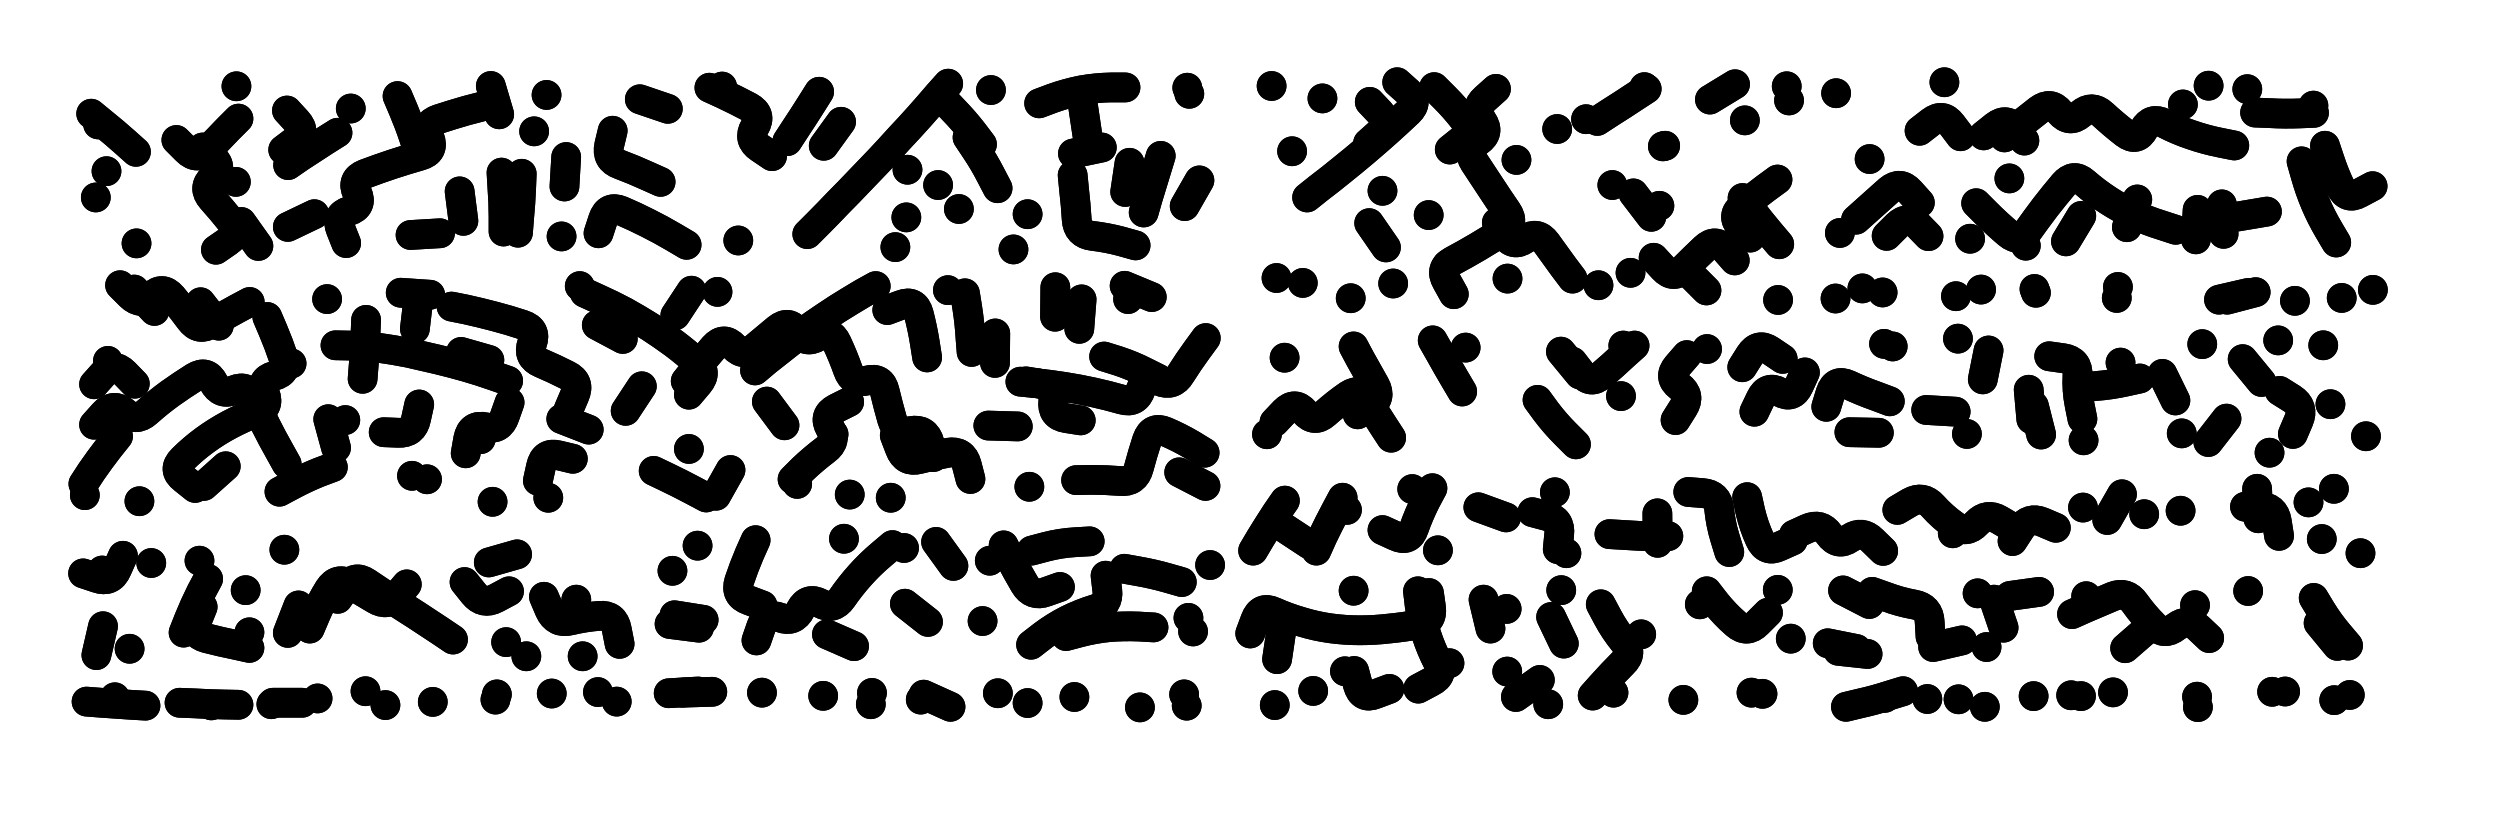 <svg xmlns="http://www.w3.org/2000/svg" viewBox="0 0 8658 2886"><title>Infinite Scribble #3741</title><defs><filter id="piece_3741_3_1_filter" x="-100" y="-100" width="8858" height="3086" filterUnits="userSpaceOnUse"><feTurbulence result="lineShape_distorted_turbulence" type="turbulence" baseFrequency="48543e-6" numOctaves="3"/><feGaussianBlur in="lineShape_distorted_turbulence" result="lineShape_distorted_turbulence_smoothed" stdDeviation="12360e-3"/><feDisplacementMap in="SourceGraphic" in2="lineShape_distorted_turbulence_smoothed" result="lineShape_distorted_results_shifted" scale="10300e-2" xChannelSelector="R" yChannelSelector="G"/><feOffset in="lineShape_distorted_results_shifted" result="lineShape_distorted" dx="-2575e-2" dy="-2575e-2"/><feGaussianBlur in="lineShape_distorted" result="lineShape_1" stdDeviation="5150e-3"/><feColorMatrix in="lineShape_1" result="lineShape" type="matrix" values="1 0 0 0 0  0 1 0 0 0  0 0 1 0 0  0 0 0 6180e-3 -3090e-3"/><feGaussianBlur in="lineShape" result="shrank_blurred" stdDeviation="11000e-3"/><feColorMatrix in="shrank_blurred" result="shrank" type="matrix" values="1 0 0 0 0 0 1 0 0 0 0 0 1 0 0 0 0 0 9300e-3 -5800e-3"/><feColorMatrix in="lineShape" result="border_filled" type="matrix" values="0.6 0 0 0 -0.4  0 0.6 0 0 -0.4  0 0 0.6 0 -0.4  0 0 0 1 0"/><feComposite in="border_filled" in2="shrank" result="border" operator="out"/><feOffset in="lineShape" result="shapes_linestyle_bottom3" dx="-24720e-3" dy="-24720e-3"/><feOffset in="lineShape" result="shapes_linestyle_bottom2" dx="-16480e-3" dy="-16480e-3"/><feOffset in="lineShape" result="shapes_linestyle_bottom1" dx="-8240e-3" dy="-8240e-3"/><feMerge result="shapes_linestyle_bottom"><feMergeNode in="shapes_linestyle_bottom3"/><feMergeNode in="shapes_linestyle_bottom2"/><feMergeNode in="shapes_linestyle_bottom1"/></feMerge><feGaussianBlur in="shapes_linestyle_bottom" result="shapes_linestyle_bottomcontent_blurred" stdDeviation="11000e-3"/><feColorMatrix in="shapes_linestyle_bottomcontent_blurred" result="shapes_linestyle_bottomcontent" type="matrix" values="1 0 0 0 0 0 1 0 0 0 0 0 1 0 0 0 0 0 9300e-3 -5800e-3"/><feColorMatrix in="shapes_linestyle_bottomcontent" result="shapes_linestyle_bottomdark" type="matrix" values="0.6 0 0 0 -0.1  0 0.6 0 0 -0.1  0 0 0.6 0 -0.1  0 0 0 1 0"/><feColorMatrix in="shapes_linestyle_bottom" result="shapes_linestyle_bottomborderblack" type="matrix" values="0.6 0 0 0 -0.4  0 0.6 0 0 -0.4  0 0 0.6 0 -0.4  0 0 0 1 0"/><feGaussianBlur in="lineShape" result="shapes_linestyle_frontshrank_blurred" stdDeviation="11000e-3"/><feColorMatrix in="shapes_linestyle_frontshrank_blurred" result="shapes_linestyle_frontshrank" type="matrix" values="1 0 0 0 0 0 1 0 0 0 0 0 1 0 0 0 0 0 9300e-3 -5800e-3"/><feMerge result="shapes_linestyle"><feMergeNode in="shapes_linestyle_bottomborderblack"/><feMergeNode in="shapes_linestyle_bottomdark"/><feMergeNode in="shapes_linestyle_frontshrank"/></feMerge><feComposite in="shapes_linestyle" in2="shrank" result="shapes_linestyle_cropped" operator="over"/><feComposite in="border" in2="shapes_linestyle_cropped" result="shapes" operator="over"/></filter><filter id="piece_3741_3_1_shadow" x="-100" y="-100" width="8858" height="3086" filterUnits="userSpaceOnUse"><feColorMatrix in="SourceGraphic" result="result_blackened" type="matrix" values="0 0 0 0 0  0 0 0 0 0  0 0 0 0 0  0 0 0 0.8 0"/><feGaussianBlur in="result_blackened" result="result_blurred" stdDeviation="30900e-3"/><feComposite in="SourceGraphic" in2="result_blurred" result="result" operator="over"/></filter><filter id="piece_3741_3_1_overall" x="-100" y="-100" width="8858" height="3086" filterUnits="userSpaceOnUse"><feTurbulence result="background_texture_bumps" type="fractalNoise" baseFrequency="66e-3" numOctaves="3"/><feDiffuseLighting in="background_texture_bumps" result="background_texture" surfaceScale="1" diffuseConstant="2" lighting-color="#aaa"><feDistantLight azimuth="225" elevation="20"/></feDiffuseLighting><feColorMatrix in="background_texture" result="background_texturelightened" type="matrix" values="0.6 0 0 0 0.8  0 0.6 0 0 0.8  0 0 0.6 0 0.8  0 0 0 1 0"/><feColorMatrix in="SourceGraphic" result="background_darkened" type="matrix" values="2 0 0 0 -1  0 2 0 0 -1  0 0 2 0 -1  0 0 0 1 0"/><feMorphology in="background_darkened" result="background_glow_1_thicken" operator="dilate" radius="120800e-3"/><feColorMatrix in="background_glow_1_thicken" result="background_glow_1_thicken_colored" type="matrix" values="1.5 0 0 0 -0.2  0 1.5 0 0 -0.2  0 0 1.5 0 -0.2  0 0 0 0.4 0"/><feGaussianBlur in="background_glow_1_thicken_colored" result="background_glow_1" stdDeviation="226500e-3"/><feMorphology in="background_darkened" result="background_glow_2_thicken" operator="dilate" radius="22650e-3"/><feColorMatrix in="background_glow_2_thicken" result="background_glow_2_thicken_colored" type="matrix" values="0 0 0 0 0  0 0 0 0 0  0 0 0 0 0  0 0 0 0.5 0"/><feGaussianBlur in="background_glow_2_thicken_colored" result="background_glow_2" stdDeviation="45300e-3"/><feComposite in="background_glow_1" in2="background_glow_2" result="background_glow" operator="out"/><feBlend in="background_glow" in2="background_texturelightened" result="background" mode="darken"/></filter><clipPath id="piece_3741_3_1_clip"><rect x="0" y="0" width="8658" height="2886"/></clipPath><g id="layer_2" filter="url(#piece_3741_3_1_filter)" stroke-width="103" stroke-linecap="round" fill="none"><path d="M 546 601 Q 546 601 508 567 Q 470 533 430 501 L 391 469 M 1741 445 Q 1741 445 1691 458 Q 1642 472 1593 488 Q 1545 504 1563 552 Q 1581 600 1532 614 Q 1483 628 1434 644 Q 1386 660 1338 678 Q 1291 697 1312 743 Q 1333 790 1284 806 Q 1236 822 1255 869 L 1274 917 M 2871 886 Q 2871 886 2907 850 Q 2943 814 2978 777 Q 3014 741 3049 704 Q 3085 667 3120 630 Q 3155 593 3189 555 Q 3224 518 3258 480 Q 3292 442 3325 403 L 3359 365 M 2802 564 Q 2802 564 2830 521 Q 2858 479 2885 436 L 2912 393 M 4178 789 L 4229 700 M 1869 881 Q 1869 881 1873 830 Q 1878 779 1880 728 L 1882 677 M 2388 452 L 2291 419 M 911 844 L 970 927 M 2453 923 Q 2453 923 2409 897 Q 2365 871 2319 848 Q 2274 825 2227 805 Q 2180 786 2164 834 L 2148 883 M 3972 740 L 3987 639 M 4008 925 Q 4008 925 3958 911 Q 3909 898 3858 892 Q 3807 886 3804 835 Q 3801 784 3795 733 L 3790 682 M 2576 375 L 2576 375 M 901 486 Q 901 486 865 522 Q 830 559 794 595 Q 758 632 722 596 L 686 560 M 2632 908 L 2632 908 M 3530 727 Q 3530 727 3506 681 Q 3483 636 3454 593 L 3426 551 M 3324 716 L 3324 716 M 3176 931 L 3176 931 M 3841 543 L 3826 442 M 1244 535 Q 1244 535 1201 562 Q 1158 590 1115 618 L 1073 647 M 4187 379 L 4187 379 M 1925 530 L 1925 530 M 3507 387 L 3507 387 M 1667 738 L 1680 840 M 892 705 L 892 705 M 407 759 L 407 759 M 3585 939 L 3585 939" stroke="hsl(276,100%,61%)"/><path d="M 5611 1063 L 5611 1063 M 5607 494 Q 5607 494 5650 466 Q 5693 439 5735 411 L 5778 383 M 5110 1094 Q 5110 1094 5085 1049 Q 5060 1005 5104 980 Q 5149 956 5193 930 Q 5237 904 5280 876 Q 5323 849 5294 807 Q 5265 765 5237 722 Q 5209 680 5181 637 Q 5154 594 5195 564 Q 5237 535 5208 493 Q 5180 451 5218 417 L 5256 383 M 4602 759 Q 4602 759 4642 727 Q 4683 696 4722 664 Q 4762 632 4801 599 Q 4840 566 4878 532 Q 4916 498 4953 463 Q 4990 428 4952 394 L 4914 360 M 6271 423 L 6271 423 M 4655 416 L 4655 416 M 6110 761 Q 6110 761 6140 802 Q 6171 843 6204 882 L 6237 921 M 5802 968 Q 5802 968 5836 1005 Q 5871 1043 5906 1006 Q 5942 970 5979 935 Q 6016 900 6049 938 L 6083 977 M 6233 1114 L 6233 1114 M 5732 745 L 5794 826 M 5834 582 L 5834 582 M 5468 522 L 5468 522 M 4587 1055 L 4587 1055 M 5296 1040 L 5296 1040 M 6118 492 L 6118 492 M 5023 820 L 5023 820 M 4753 1108 L 4753 1108 M 4875 932 L 4817 848" stroke="hsl(238,100%,66%)"/><path d="M 7017 551 Q 7017 551 7056 519 Q 7096 487 7136 456 Q 7177 425 7209 464 Q 7242 503 7281 470 Q 7320 437 7357 471 Q 7395 506 7435 537 Q 7476 568 7500 523 Q 7525 479 7570 502 Q 7616 526 7664 542 Q 7713 559 7763 569 L 7813 579 M 6723 528 Q 6723 528 6763 497 Q 6804 466 6834 506 L 6865 547 M 6609 892 Q 6609 892 6645 856 Q 6682 820 6718 856 L 6754 893 M 7680 904 L 7686 802 M 7034 693 L 7034 693 M 8087 441 L 8087 441 M 6550 626 L 6550 626 M 6898 902 L 6898 902 M 7926 808 L 7825 825 M 8292 720 Q 8292 720 8247 744 Q 8203 769 8181 723 Q 8159 677 8143 628 L 8127 580 M 7441 862 L 7477 766 M 7724 372 L 7724 372 M 7858 384 L 7858 384 M 6447 882 L 6447 882 M 7091 926 L 7091 926 M 7230 911 L 7283 823" stroke="hsl(217,100%,65%)"/><path d="M 2045 1492 Q 2045 1492 2065 1445 Q 2086 1398 2040 1375 Q 1995 1352 1948 1332 Q 1901 1312 1918 1264 Q 1935 1216 1886 1200 Q 1838 1184 1788 1171 Q 1739 1158 1689 1147 L 1639 1137 M 3286 1313 Q 3286 1313 3278 1262 Q 3270 1212 3257 1162 Q 3244 1113 3196 1131 L 3148 1149 M 3308 1658 Q 3308 1658 3294 1608 Q 3281 1559 3230 1568 Q 3180 1578 3165 1529 Q 3151 1480 3139 1430 Q 3128 1380 3078 1393 Q 3029 1406 3012 1357 Q 2995 1309 2973 1262 Q 2952 1216 2908 1241 Q 2864 1267 2836 1224 Q 2808 1182 2768 1214 Q 2729 1246 2690 1279 Q 2652 1313 2617 1276 Q 2582 1239 2548 1277 Q 2515 1316 2482 1355 L 2450 1395 M 3982 1111 L 3982 1111 M 1068 1682 Q 1068 1682 1043 1637 Q 1018 1593 995 1547 Q 973 1501 953 1454 Q 933 1407 886 1426 Q 839 1446 815 1400 Q 792 1355 748 1382 Q 705 1409 663 1439 Q 622 1469 584 1503 Q 546 1537 507 1503 Q 469 1470 435 1508 L 401 1546 M 1512 1214 L 1524 1112 M 3440 1294 Q 3440 1294 3436 1243 Q 3433 1192 3425 1141 L 3417 1091 M 2059 1664 Q 2059 1664 2009 1652 Q 1960 1640 1949 1690 L 1938 1740 M 3609 1397 Q 3609 1397 3660 1402 Q 3711 1407 3761 1415 Q 3812 1423 3862 1434 Q 3912 1445 3961 1459 Q 4010 1473 4026 1424 Q 4043 1376 4090 1395 Q 4138 1415 4164 1371 Q 4191 1328 4221 1287 L 4251 1246 M 2298 1413 L 2242 1498 M 2461 1630 L 2461 1630 M 3600 1552 L 3498 1549 M 2962 1579 L 2962 1579 M 4159 1711 L 4250 1758 M 3813 1214 L 3821 1112 M 2792 1548 L 2731 1466 M 3640 1761 L 3640 1761 M 857 1690 L 781 1758 M 2555 1792 L 2605 1703 M 2836 1751 L 2836 1751 M 1331 1387 Q 1331 1387 1335 1336 Q 1339 1285 1341 1234 L 1343 1183 M 1208 1111 L 1208 1111 M 1554 1735 L 1554 1735 M 1239 1626 L 1212 1527 M 449 1325 L 449 1325 M 940 1121 Q 940 1121 895 1145 Q 850 1169 807 1196 Q 764 1224 734 1183 Q 704 1142 671 1103 Q 638 1065 601 1100 Q 564 1135 527 1099 L 491 1063 M 1770 1322 L 1672 1294 M 1840 1469 Q 1840 1469 1823 1517 Q 1807 1566 1757 1555 Q 1707 1544 1697 1594 L 1688 1645 M 369 1790 L 369 1790 M 1527 1476 Q 1527 1476 1516 1526 Q 1506 1576 1455 1574 L 1404 1572 M 1085 1334 L 1085 1334 M 3018 1788 L 3018 1788 M 2083 1066 L 2083 1066 M 2414 1167 L 2470 1082 M 2232 1249 L 2142 1201 M 1781 1813 L 1781 1813 M 558 1811 L 558 1811 M 3160 1799 L 3160 1799" stroke="hsl(241,100%,62%)"/><path d="M 7760 1113 L 7860 1090 M 7121 1076 L 7121 1076 M 6525 1074 L 6525 1074 M 7406 1107 L 7406 1107 M 6849 1101 L 6849 1101 M 8293 1079 L 8293 1079 M 8023 1117 L 8023 1117" stroke="hsl(193,100%,61%)"/><path d="M 7144 1580 L 7119 1481 M 7965 1254 L 7965 1254 M 5139 1431 Q 5139 1431 5113 1387 Q 5087 1343 5062 1298 L 5037 1254 M 4489 1537 Q 4489 1537 4524 1500 Q 4560 1464 4593 1502 Q 4627 1541 4665 1507 Q 4703 1473 4745 1444 Q 4788 1416 4812 1461 Q 4837 1506 4865 1548 L 4893 1591 M 5878 1530 Q 5878 1530 5905 1487 Q 5932 1444 5891 1413 Q 5851 1382 5884 1343 L 5917 1305 M 5546 1372 L 5481 1293 M 6848 1501 L 6746 1495 M 4524 1314 L 4524 1314 M 5689 1447 L 5689 1447 M 7419 1331 L 7419 1331 M 6400 1484 Q 6400 1484 6415 1435 Q 6431 1387 6477 1408 Q 6524 1430 6572 1447 L 6620 1465 M 5697 1272 L 5697 1272 M 5400 1460 Q 5400 1460 5430 1501 Q 5461 1542 5497 1578 L 5533 1614 M 7287 1526 Q 7287 1526 7277 1476 Q 7267 1426 7270 1375 Q 7273 1324 7222 1316 L 7172 1309 M 7609 1462 L 7564 1370 M 6630 1275 L 6630 1275 M 7723 1606 L 7786 1525 M 6856 1248 L 6856 1248 M 6109 1347 Q 6109 1347 6136 1304 Q 6164 1261 6206 1289 L 6249 1318 M 8016 1578 Q 8016 1578 8036 1531 Q 8056 1484 8013 1456 L 7970 1429 M 7702 1267 L 7702 1267 M 8269 1586 L 8269 1586 M 8121 1271 L 8121 1271" stroke="hsl(189,100%,59%)"/><path d="M 7968 1931 Q 7968 1931 7960 1880 Q 7952 1830 7901 1830 L 7850 1830 M 7044 1902 Q 7044 1902 7000 1876 Q 6956 1850 6921 1887 Q 6886 1925 6844 1895 Q 6803 1866 6769 1828 Q 6735 1790 6690 1815 L 6646 1841 M 5853 1932 Q 5853 1932 5802 1932 Q 5751 1932 5700 1928 L 5649 1925 M 4634 1982 Q 4634 1982 4655 1935 Q 4677 1889 4701 1844 L 4725 1799 M 4415 1982 Q 4415 1982 4441 1938 Q 4468 1894 4496 1851 L 4525 1809 M 8116 1942 L 8116 1942 M 7289 1833 L 7289 1833 M 5470 1977 Q 5470 1977 5475 1926 Q 5481 1875 5431 1862 L 5382 1849 M 6284 1947 Q 6284 1947 6237 1968 Q 6191 1990 6170 1943 Q 6149 1897 6137 1847 L 6126 1797 M 8158 1768 L 8158 1768 M 7501 1856 L 7501 1856 M 8250 1991 L 8250 1991 M 4863 1911 Q 4863 1911 4909 1932 Q 4956 1954 4972 1905 Q 4989 1857 5012 1811 L 5036 1766" stroke="hsl(150,100%,58%)"/><path d="M 429 2051 L 429 2051 M 777 2177 Q 777 2177 758 2224 Q 740 2272 789 2285 Q 839 2298 889 2308 L 939 2319 M 599 2025 L 599 2025 M 1109 2172 L 1072 2267 M 1644 2290 Q 1644 2290 1601 2261 Q 1559 2233 1516 2205 Q 1473 2178 1430 2150 Q 1388 2122 1345 2093 Q 1303 2065 1274 2107 L 1245 2149 M 1828 2299 L 1828 2299 M 1866 1995 L 1768 2023 M 766 2017 L 766 2017 M 432 2244 L 409 2344 M 1060 1979 L 1060 1979 M 2221 2305 Q 2221 2305 2211 2254 Q 2202 2204 2151 2208 Q 2100 2212 2050 2224 Q 2000 2236 1979 2189 L 1959 2142 M 926 2119 L 926 2119" stroke="hsl(216,100%,57%)"/><path d="M 3377 2035 L 3317 1952 M 2512 2222 L 2411 2206 M 3166 1963 Q 3166 1963 3127 1996 Q 3088 2029 3054 2067 Q 3020 2105 2991 2147 Q 2962 2189 2917 2165 Q 2872 2141 2848 2186 Q 2825 2232 2777 2214 Q 2729 2196 2712 2244 L 2695 2293 M 4207 2262 L 4207 2262 M 3746 2108 Q 3746 2108 3698 2125 Q 3650 2143 3624 2099 Q 3598 2055 3574 2009 L 3551 1964 M 2404 2052 L 2404 2052 M 4168 2091 Q 4168 2091 4119 2077 Q 4070 2063 4019 2054 L 3969 2045 M 3478 2226 L 3478 2226 M 4070 2248 Q 4070 2248 4019 2245 Q 3968 2243 3917 2247 Q 3866 2252 3816 2265 L 3767 2278" stroke="hsl(190,100%,54%)"/><path d="M 4405 2269 Q 4405 2269 4423 2221 Q 4441 2173 4487 2194 Q 4534 2215 4583 2229 Q 4632 2244 4682 2251 Q 4733 2258 4784 2258 Q 4835 2258 4886 2252 Q 4937 2247 4987 2238 Q 5038 2230 5031 2179 L 5024 2129 M 4623 2468 L 4623 2468 M 5591 2484 Q 5591 2484 5625 2446 Q 5659 2408 5695 2372 Q 5732 2337 5699 2297 Q 5667 2258 5643 2213 L 5619 2168 M 5095 2372 L 5095 2372 M 6232 2118 L 6232 2118 M 5962 2168 L 5962 2168 M 6141 2474 L 6141 2474 M 6277 2287 L 6277 2287 M 5437 2514 L 5437 2514 M 5491 2304 L 5447 2212 M 4490 2517 L 4490 2517 M 5295 2401 L 5295 2401 M 5293 2184 L 5293 2184 M 4887 2461 Q 4887 2461 4839 2479 Q 4792 2498 4778 2448 L 4765 2399" stroke="hsl(129,100%,57%)"/><path d="M 7726 2285 Q 7726 2285 7689 2250 Q 7652 2215 7611 2246 Q 7571 2278 7535 2242 Q 7499 2206 7469 2164 Q 7440 2122 7392 2141 Q 7345 2161 7298 2181 L 7251 2202 M 6549 2167 L 6458 2120 M 8105 2233 L 8170 2312 M 7014 2249 L 6981 2152 M 6543 2340 L 6441 2329 M 6870 2293 L 6770 2316" stroke="hsl(92,100%,62%)"/><path d="M 1796 2480 L 1796 2480 M 473 2490 L 473 2490 M 1574 2506 L 1574 2506 M 2211 2505 L 2211 2505 M 697 2509 Q 697 2509 748 2511 Q 799 2514 850 2515 L 901 2516 M 1020 2509 L 1122 2509 M 1410 2517 L 1410 2517" stroke="hsl(198,100%,52%)"/><path d="M 4176 2480 L 4176 2480 M 2493 2470 L 2391 2476 M 3367 2523 L 3274 2481 M 3095 2475 L 3095 2475 M 2714 2474 L 2714 2474 M 3531 2476 L 3531 2476 M 3796 2489 L 3796 2489" stroke="hsl(165,100%,52%)"/><path d="M 6603 2492 L 6603 2492 M 7248 2483 L 7248 2483 M 6949 2523 L 6949 2523 M 7684 2488 L 7684 2488 M 8213 2482 L 8213 2482 M 6750 2496 L 6750 2496 M 7393 2473 L 7393 2473 M 7944 2471 L 7944 2471" stroke="hsl(74,100%,62%)"/></g><g id="layer_1" filter="url(#piece_3741_3_1_filter)" stroke-width="103" stroke-linecap="round" fill="none"><path d="M 2749 616 Q 2749 616 2706 587 Q 2664 559 2689 515 Q 2715 471 2670 446 Q 2625 422 2578 400 L 2532 379 M 777 586 Q 777 586 813 621 Q 850 657 812 691 Q 775 726 809 764 Q 843 802 875 842 Q 907 882 865 911 L 823 940 M 2363 705 Q 2363 705 2316 684 Q 2270 663 2222 645 Q 2174 628 2185 578 L 2197 528 M 1524 599 Q 1524 599 1508 550 Q 1492 502 1472 455 L 1452 408 M 2036 619 L 2030 721 M 1069 458 Q 1069 458 1103 495 Q 1138 533 1097 563 L 1056 594 M 3476 575 Q 3476 575 3445 534 Q 3414 494 3378 457 L 3343 420 M 1812 673 Q 1812 673 1815 724 Q 1819 775 1819 826 L 1819 877 M 415 506 L 415 506 M 3973 378 Q 3973 378 3922 378 Q 3871 379 3820 388 Q 3770 398 3722 415 L 3674 433 M 3396 799 L 3396 799 M 444 668 L 444 668 M 1164 817 L 1072 861 M 1290 451 L 1290 451 M 3791 607 L 3891 586 M 3218 663 L 3218 663 M 1775 373 L 1804 471 M 3214 828 L 3214 828 M 2988 497 L 2928 580 M 1968 404 L 1968 404 M 4036 811 Q 4036 811 4050 762 Q 4065 713 4080 664 L 4095 615 M 3634 817 L 3634 817 M 4194 400 L 4194 400 M 548 918 L 548 918 M 894 374 L 894 374 M 1599 883 L 1497 889 M 2020 894 L 2020 894" stroke="hsl(330,100%,67%)"/><path d="M 5259 846 Q 5259 846 5287 889 Q 5315 932 5357 903 Q 5400 875 5430 916 Q 5460 958 5490 999 L 5521 1040 M 5770 377 L 5770 377 M 5096 593 Q 5096 593 5136 561 Q 5176 530 5145 489 Q 5114 449 5078 413 L 5042 377 M 4900 1057 L 4900 1057 M 5722 1020 L 5722 1020 M 4496 1038 L 4496 1038 M 5568 488 L 5568 488 M 4813 571 Q 4813 571 4851 537 Q 4889 503 4854 465 L 4819 428 M 6137 898 Q 6137 898 6103 860 Q 6069 822 6109 790 Q 6149 758 6190 727 L 6231 697 M 4479 373 L 4479 373 M 6263 374 L 6263 374 M 5088 992 L 5088 992 M 5842 580 L 5842 580 M 5913 1009 L 5985 1081 M 4863 736 L 4863 736 M 5822 788 L 5822 788 M 4550 599 L 4550 599 M 5659 716 L 5659 716 M 5997 420 L 6084 367 M 5327 629 L 5327 629" stroke="hsl(273,100%,75%)"/><path d="M 6919 779 Q 6919 779 6955 815 Q 6991 851 7030 884 Q 7069 917 7098 875 Q 7128 833 7159 792 Q 7190 752 7223 713 Q 7256 674 7294 707 Q 7333 741 7376 769 Q 7419 797 7465 818 Q 7512 840 7561 855 L 7610 871 M 6945 544 Q 6945 544 6985 512 Q 7025 481 7055 521 L 7086 562 M 7776 885 L 7770 783 M 7885 465 Q 7885 465 7936 467 Q 7987 470 8038 468 L 8089 466 M 6503 836 Q 6503 836 6541 802 Q 6579 768 6617 734 Q 6656 701 6690 739 L 6724 777 M 7635 437 L 7635 437 M 6434 398 L 6434 398 M 8166 915 Q 8166 915 8140 871 Q 8114 827 8094 780 Q 8074 733 8060 683 L 8046 634 M 6809 360 L 6809 360" stroke="hsl(255,100%,79%)"/><path d="M 610 1152 L 540 1078 M 1001 1173 Q 1001 1173 1021 1220 Q 1041 1267 1057 1315 Q 1074 1364 1024 1377 Q 975 1391 993 1439 Q 1011 1487 963 1504 Q 915 1522 870 1546 Q 825 1570 784 1600 Q 743 1630 707 1666 Q 671 1702 711 1733 L 751 1765 M 1228 1693 Q 1228 1693 1180 1711 Q 1133 1730 1088 1754 L 1043 1778 M 2690 1358 Q 2690 1358 2729 1325 Q 2769 1293 2809 1262 Q 2850 1231 2891 1201 Q 2933 1172 2976 1144 Q 3019 1117 3063 1091 L 3108 1066 M 2820 1735 Q 2820 1735 2856 1699 Q 2893 1664 2934 1633 Q 2975 1603 2950 1558 Q 2925 1514 2970 1490 L 3016 1467 M 484 1586 Q 484 1586 452 1626 Q 421 1666 392 1708 L 364 1751 M 3802 1738 Q 3802 1738 3853 1737 Q 3904 1737 3955 1741 Q 4006 1746 4019 1696 Q 4032 1647 4048 1598 Q 4065 1550 4112 1570 Q 4159 1590 4203 1616 L 4247 1643 M 3436 1734 Q 3436 1734 3423 1684 Q 3410 1635 3359 1643 Q 3309 1652 3259 1665 Q 3210 1678 3192 1630 L 3174 1583 M 3729 1172 L 3730 1070 M 1835 1394 Q 1835 1394 1786 1377 Q 1738 1360 1689 1346 Q 1640 1332 1590 1320 Q 1540 1308 1490 1297 Q 1440 1287 1389 1280 Q 1339 1274 1288 1272 L 1237 1271 M 1740 1596 L 1740 1596 M 1974 1799 L 1974 1799 M 542 1404 Q 542 1404 506 1367 Q 470 1331 435 1368 L 401 1406 M 3358 1080 L 3358 1080 M 2461 1442 Q 2461 1442 2494 1403 Q 2527 1364 2489 1330 Q 2451 1296 2410 1265 Q 2369 1235 2326 1207 Q 2283 1180 2238 1155 Q 2193 1131 2146 1110 L 2100 1089 M 2114 1563 L 2019 1526 M 1271 1530 L 1271 1530 M 3818 1531 Q 3818 1531 3767 1523 Q 3717 1515 3723 1464 Q 3729 1413 3678 1404 L 3628 1396 M 2521 1798 Q 2521 1798 2476 1774 Q 2431 1750 2385 1728 L 2339 1706 M 1502 1723 L 1502 1723 M 1565 1096 L 1463 1089 M 2560 1086 L 2560 1086 M 4064 1104 L 3970 1065 M 770 1122 L 833 1203 M 3521 1332 L 3522 1230 M 4087 1387 Q 4087 1387 4041 1364 Q 3996 1341 3947 1325 L 3899 1310" stroke="hsl(276,100%,70%)"/><path d="M 7788 1113 L 7887 1087 M 7126 1089 L 7126 1089 M 6936 1078 L 6936 1078 M 7410 1069 L 7410 1069 M 6432 1109 L 6432 1109 M 6595 1088 L 6595 1088 M 8185 1107 L 8185 1107" stroke="hsl(235,100%,79%)"/><path d="M 5987 1284 L 5987 1284 M 7110 1527 L 7101 1425 M 4777 1510 Q 4777 1510 4819 1482 Q 4862 1454 4837 1409 Q 4812 1365 4787 1320 L 4763 1275 M 5521 1328 Q 5521 1328 5552 1368 Q 5584 1408 5622 1374 Q 5661 1341 5698 1306 L 5736 1272 M 6887 1578 L 6887 1578 M 7486 1386 Q 7486 1386 7436 1397 Q 7386 1408 7335 1412 L 7284 1417 M 4463 1579 L 4463 1579 M 6582 1574 L 6480 1572 M 7935 1643 L 7935 1643 M 6151 1501 Q 6151 1501 6173 1455 Q 6195 1409 6239 1433 Q 6284 1458 6305 1411 L 6326 1365 M 7907 1398 L 7842 1319 M 6600 1266 L 6600 1266 M 6942 1389 L 6962 1289 M 8146 1475 L 8146 1475 M 5151 1279 L 5151 1279 M 7291 1600 L 7291 1600 M 7631 1576 L 7631 1576" stroke="hsl(231,100%,77%)"/><path d="M 7896 1870 L 7892 1768 M 7195 1903 Q 7195 1903 7148 1883 Q 7101 1864 7073 1906 L 7045 1949 M 7627 1844 L 7627 1844 M 6064 1987 Q 6064 1987 6049 1938 Q 6034 1889 6029 1838 Q 6024 1787 5973 1783 L 5922 1779 M 6597 1983 Q 6597 1983 6560 1947 Q 6524 1911 6482 1939 Q 6440 1968 6410 1926 Q 6381 1885 6334 1906 L 6288 1927 M 5460 1780 L 5460 1780 M 4524 1904 L 4609 1960 M 8070 1815 L 8070 1815 M 4966 1769 L 4966 1769 M 7424 1787 L 7373 1876 M 5816 1955 L 5815 1853 M 5500 1991 L 5500 1991 M 4740 1841 L 4740 1841 M 5291 1867 L 5195 1832 M 6838 1922 L 6838 1922 M 5055 1981 L 5055 1981" stroke="hsl(207,100%,74%)"/><path d="M 796 2080 Q 796 2080 772 2125 Q 749 2171 730 2218 L 711 2266 M 1898 2348 L 1898 2348 M 501 2000 Q 501 2000 480 2047 Q 460 2094 411 2077 L 363 2061 M 1484 2099 Q 1484 2099 1451 2138 Q 1418 2177 1374 2150 Q 1331 2124 1287 2098 Q 1243 2072 1215 2115 Q 1188 2158 1168 2205 L 1148 2252 M 2093 2348 L 2093 2348 M 524 2322 L 524 2322 M 1838 2123 Q 1838 2123 1793 2147 Q 1748 2171 1716 2131 L 1684 2091 M 2071 2152 L 2071 2152 M 939 2265 L 939 2265" stroke="hsl(254,100%,69%)"/><path d="M 2716 2172 Q 2716 2172 2668 2154 Q 2620 2137 2635 2088 Q 2651 2040 2671 1993 L 2692 1946 M 3033 2313 L 2939 2272 M 4266 2032 L 4266 2032 M 3289 2229 L 3209 2166 M 3646 2308 Q 3646 2308 3686 2277 Q 3727 2246 3772 2223 Q 3818 2200 3867 2185 Q 3916 2171 3910 2120 L 3904 2069 M 3849 1950 Q 3849 1950 3798 1953 Q 3747 1956 3697 1969 L 3648 1982 M 2491 1965 L 2491 1965 M 4191 2215 L 4191 2215 M 3206 1973 L 3206 1973 M 2998 1941 L 2998 1941 M 2496 2249 L 2394 2236 M 3503 2017 L 3503 2017" stroke="hsl(232,100%,71%)"/><path d="M 5237 2252 L 5213 2152 M 6179 2478 L 6179 2478 M 4987 2460 Q 4987 2460 5032 2436 Q 5078 2413 5054 2367 Q 5031 2322 5015 2273 Q 4999 2225 4992 2174 L 4986 2123 M 4733 2400 L 4733 2400 M 6198 2197 Q 6198 2197 6162 2233 Q 6126 2270 6087 2236 Q 6049 2203 6017 2163 L 5986 2123 M 5408 2430 L 5325 2489 M 5759 2272 L 5759 2272 M 5663 2474 L 5663 2474 M 5905 2499 L 5905 2499 M 4498 2358 L 4513 2257 M 5482 2119 L 5482 2119 M 4763 2121 L 4763 2121" stroke="hsl(196,100%,70%)"/><path d="M 7512 2253 L 7435 2320 M 7300 2140 L 7300 2140 M 6955 2316 L 6955 2316 M 6505 2323 L 6405 2303 M 8088 2146 Q 8088 2146 8114 2189 Q 8141 2233 8174 2272 L 8207 2311 M 7137 2125 L 7036 2139 M 6761 2280 Q 6761 2280 6758 2229 Q 6756 2178 6705 2169 Q 6655 2160 6607 2142 L 6559 2125 M 6924 2130 L 6924 2130 M 7861 2122 L 7861 2122 M 7677 2171 L 7677 2171" stroke="hsl(171,100%,71%)"/><path d="M 579 2519 Q 579 2519 528 2516 Q 477 2513 426 2509 L 375 2505 M 1341 2469 L 1341 2469 M 1175 2494 L 1175 2494 M 1791 2498 L 1791 2498 M 2146 2472 L 2146 2472 M 1986 2477 L 1986 2477 M 1015 2514 L 1015 2514 M 807 2518 L 807 2518" stroke="hsl(240,100%,69%)"/><path d="M 3634 2510 L 3634 2510 M 3264 2498 L 3264 2498 M 4185 2519 L 4185 2519 M 2542 2471 L 2440 2474 M 4023 2525 L 4023 2525 M 2926 2485 L 2926 2485 M 3091 2514 L 3091 2514" stroke="hsl(214,100%,69%)"/><path d="M 7118 2486 L 7118 2486 M 6666 2469 Q 6666 2469 6617 2484 Q 6568 2500 6518 2511 L 6468 2523 M 8159 2500 L 8159 2500 M 7687 2524 L 7687 2524 M 6858 2497 L 6858 2497 M 7989 2470 L 7989 2470 M 7282 2486 L 7282 2486" stroke="hsl(144,100%,72%)"/></g></defs><g filter="url(#piece_3741_3_1_overall)" clip-path="url(#piece_3741_3_1_clip)"><use href="#layer_2"/><use href="#layer_1"/></g><g clip-path="url(#piece_3741_3_1_clip)"><use href="#layer_2" filter="url(#piece_3741_3_1_shadow)"/><use href="#layer_1" filter="url(#piece_3741_3_1_shadow)"/></g></svg>